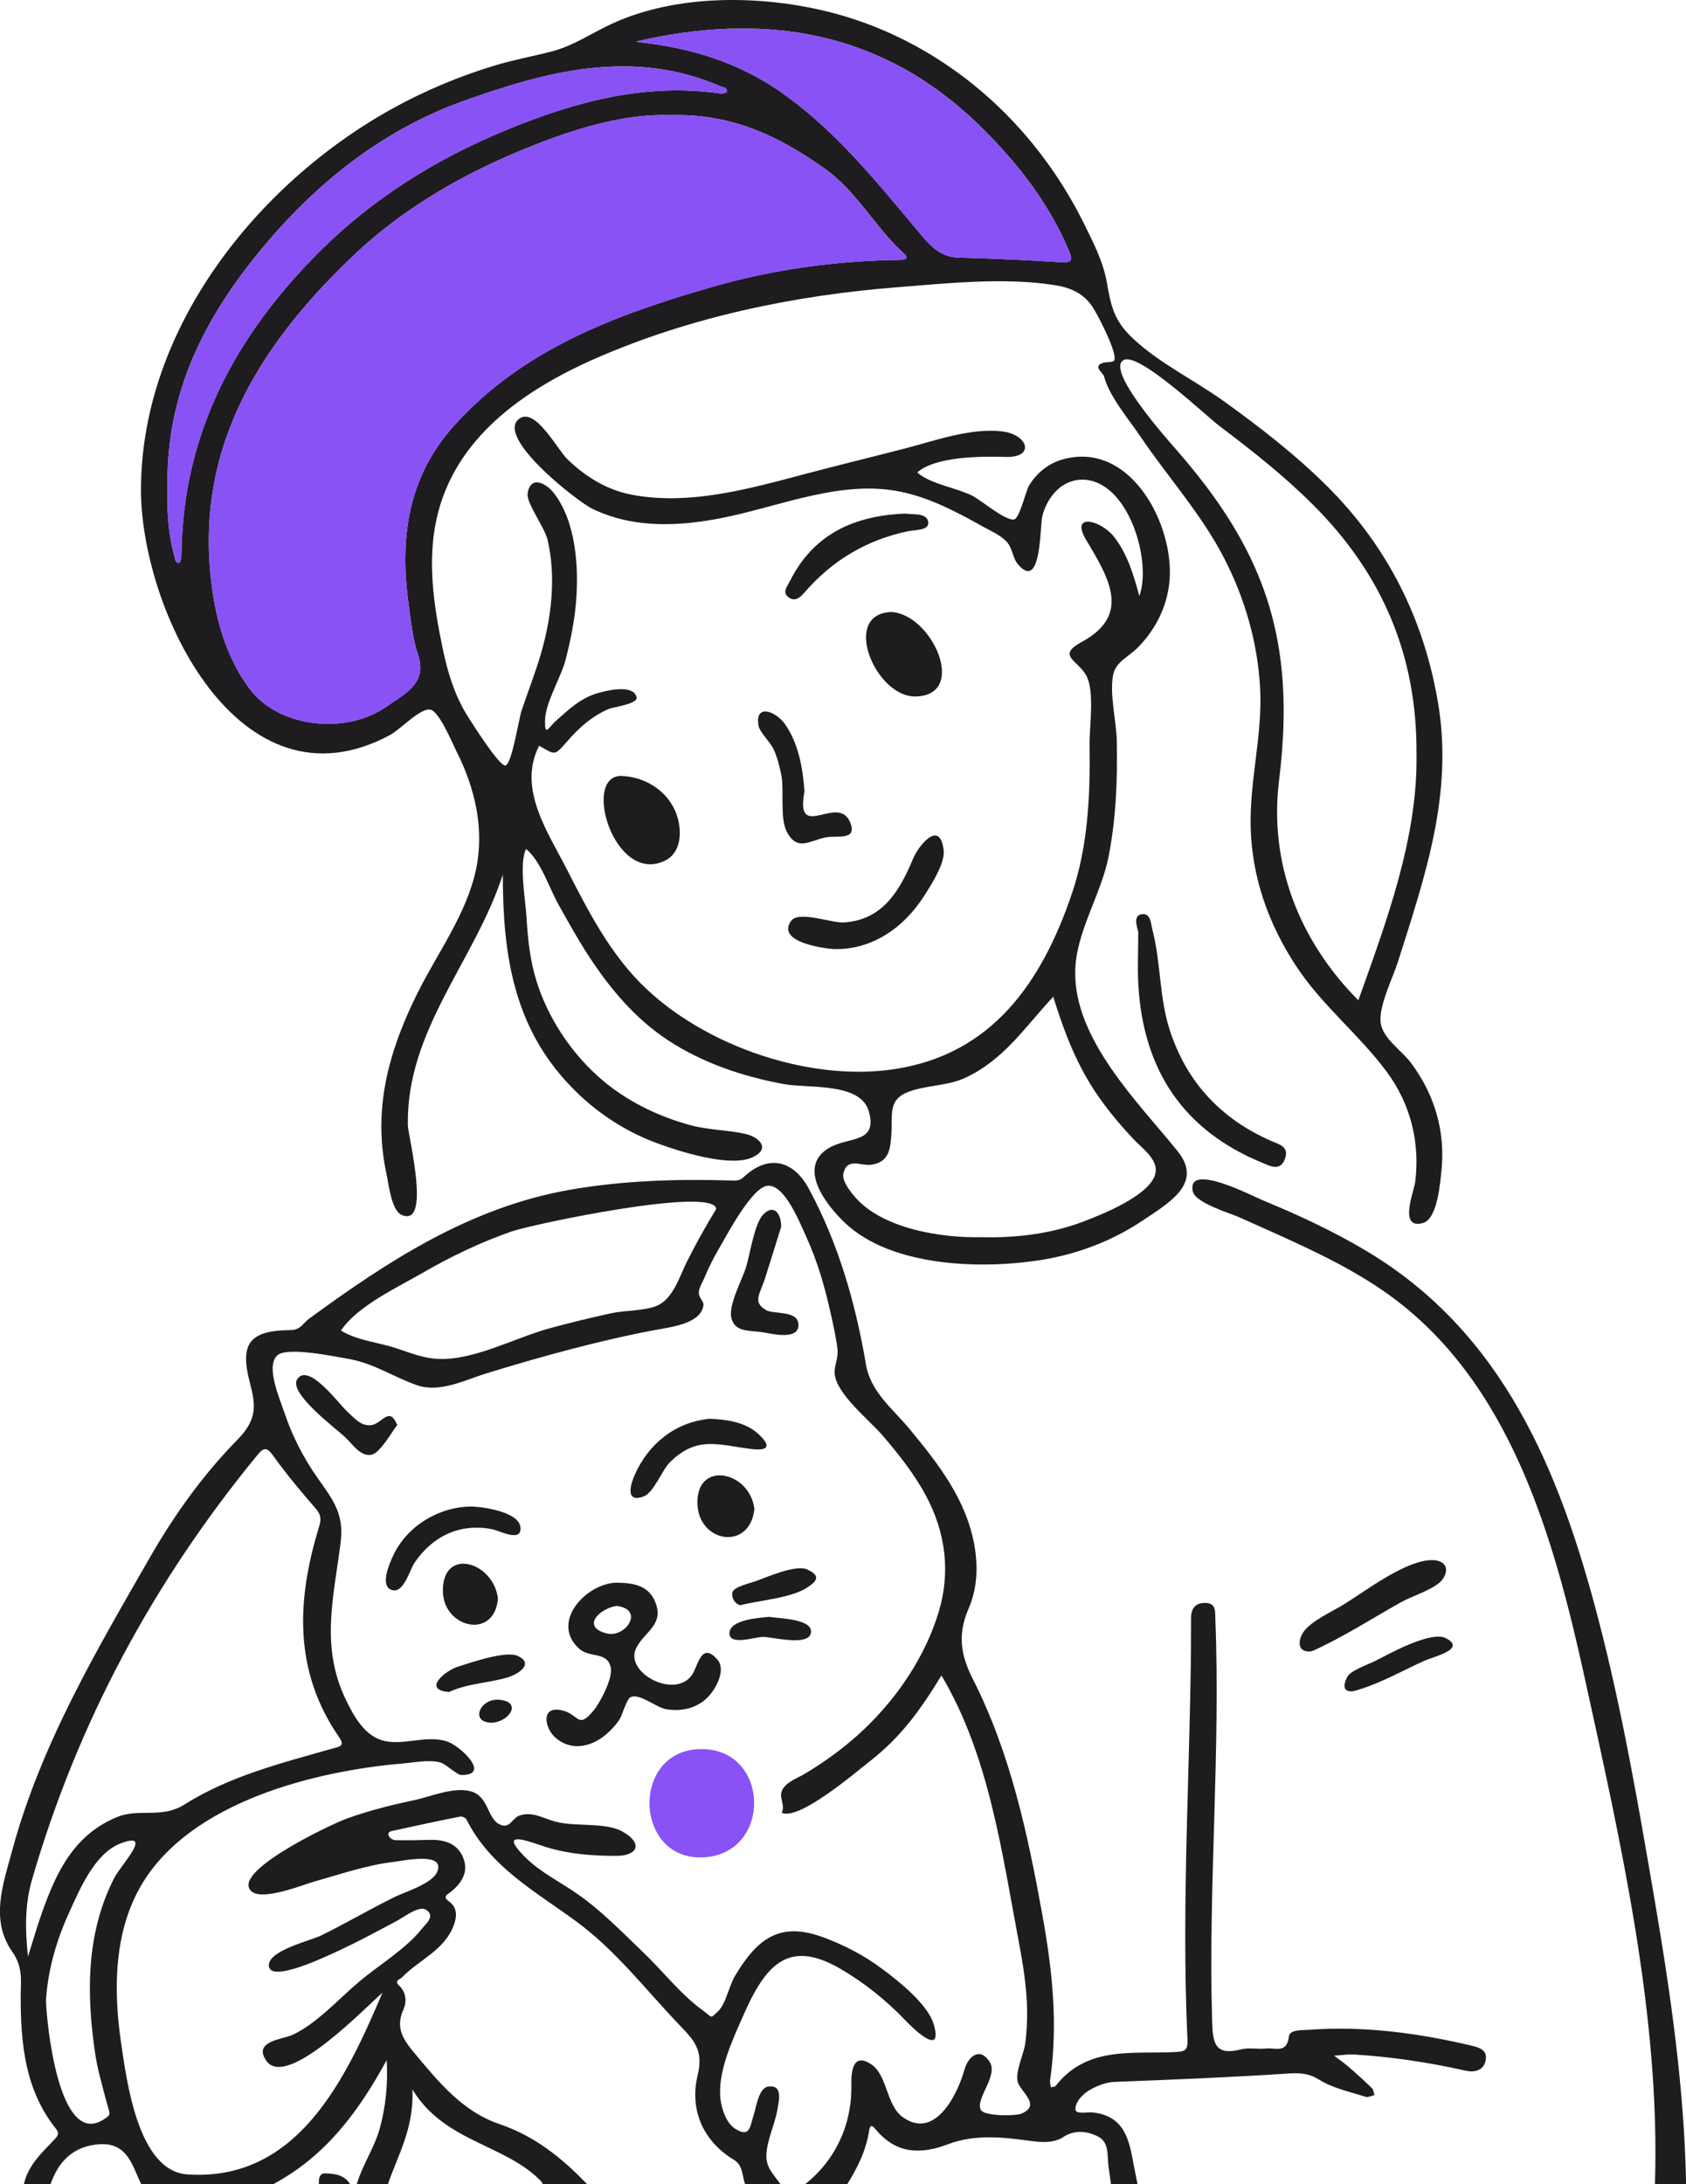<?xml version="1.0" encoding="utf-8"?>
<!-- Generator: Adobe Illustrator 28.0.0, SVG Export Plug-In . SVG Version: 6.00 Build 0)  -->
<svg version="1.1" id="Layer_1" xmlns="http://www.w3.org/2000/svg" xmlns:xlink="http://www.w3.org/1999/xlink" x="0px" y="0px"
	 viewBox="0 0 189.92 245.94" style="enable-background:new 0 0 189.92 245.94;" xml:space="preserve">
<style type="text/css">
	.st0{fill:#1F1C20;}
	.st1{fill:#8852F5;}
</style>
<g>
	<path class="st0" d="M90.68,245.94c3.46-2.72,5.32-6.81,5.22-11.23c-0.03-1.44,0.16-3.69,2.28-2.25c1.76,1.2,1.67,4.57,3.47,5.89
		c3.73,2.73,6.27-2.69,7-5.35c0.34-1.25,1.63-2.67,2.82-0.86c1.04,1.59-1.68,4.21-0.97,5.45c0.39,0.68,3.92,0.7,4.63,0.37
		c2.2-1.01-0.27-2.45-0.51-3.65c-0.23-1.13,0.7-3.04,0.87-4.22c0.17-1.26,0.23-2.54,0.21-3.81c-0.05-2.54-0.45-5.05-0.92-7.54
		c-1.92-10.16-3.36-21.06-8.73-30.09c-2.37,3.88-4.56,6.95-8.19,9.76c-1.48,1.15-7.91,6.66-9.81,5.69c0.43-0.76-0.28-1.64,0-2.4
		c0.37-1.01,1.69-1.44,2.59-1.97c2.4-1.43,4.67-3.1,6.7-5.03c3.77-3.58,6.89-8.2,8.4-13.2c1.36-4.51,0.77-8.97-1.44-13.1
		c-1.32-2.46-3.06-4.64-4.87-6.76c-1.45-1.7-5.24-4.69-5.41-6.98c-0.07-0.95,0.45-1.7,0.31-2.83c-0.17-1.37-0.49-2.75-0.79-4.09
		c-0.64-2.88-1.46-5.72-2.69-8.41c-0.7-1.52-2.47-6.1-4.45-5.81c-1.74,0.25-4.5,5.5-5.31,6.89c-0.65,1.11-1.25,2.26-1.74,3.46
		c-0.23,0.56-0.65,1.14-0.63,1.77c0.01,0.42,0.56,0.96,0.53,1.25c-0.22,2.14-3.52,2.5-5.49,2.87c-6.4,1.21-12.66,2.95-18.89,4.85
		c-2.43,0.74-5.28,2.24-7.83,1.38c-2.74-0.93-4.89-2.5-7.87-3c-1.41-0.24-6.72-1.36-7.88-0.42c-1.44,1.17,0.22,4.92,0.78,6.58
		c0.89,2.62,2.14,5.05,3.74,7.31c1.76,2.49,2.96,4.03,2.56,7.22c-0.78,6.16-2.29,11.69,0.56,17.64c0.83,1.74,2,3.91,3.95,4.58
		c2.36,0.8,4.95-0.61,7.45,0.17c1.47,0.46,5.07,3.81,1.64,3.79c-0.48,0-1.76-1.24-2.32-1.4c-1.31-0.37-2.94-0.01-4.28,0.1
		c-9.96,0.85-23.83,4.33-29.37,13.56c-3.19,5.32-3.24,11.93-2.36,17.89c0.64,4.4,1.93,14.45,7.47,14.82
		c12.48,0.84,17.89-10.89,21.97-20.45c-1.67,1.39-10.79,11-13.09,7.64c-1.53-2.23,1.87-2.38,3-2.92c2.75-1.3,5.2-4.07,7.51-6.01
		c2.18-1.83,5.23-3.66,6.99-5.88c0.51-0.64,1.61-1.49,0.48-2.19c-0.79-0.48-2.47,0.84-3.23,1.24c-1.74,0.92-14.14,7.83-14.45,5.12
		c-0.2-1.74,4.61-2.83,5.92-3.47c2.79-1.37,5.48-2.96,8.27-4.33c1.1-0.54,4.21-1.49,4.76-2.8c0.98-2.3-3.7-1.29-4.96-1.13
		c-3.03,0.37-5.93,1.38-8.86,2.2c-1.27,0.36-5.8,2.2-7.07,1.12c-2.52-2.14,8.93-7.56,10.7-8.2c2.46-0.89,5.01-1.53,7.57-2.07
		c1.88-0.4,4.43-1.52,6.36-1.02c2.11,0.54,1.86,3.11,3.35,3.76c1.15,0.5,1.31-0.73,2.23-1.03c1.41-0.46,2.55,0.29,3.94,0.68
		c2.26,0.64,5.69,0.03,7.66,1.16c2.35,1.34,1.58,2.69-0.62,2.71c-2.85,0.02-5.84-0.22-8.55-1.16c-2.17-0.75-4.66-1.53-1.85,1.29
		c1.71,1.72,3.93,2.78,5.89,4.15c2.7,1.88,5.03,4.29,7.4,6.56c2.18,2.08,4.25,4.76,6.68,6.52c1.21,0.88,0.82,1.02,1.77,0.15
		c0.86-0.79,1.26-2.89,1.9-3.97c2.58-4.33,5.13-6.15,9.98-4.36c2.35,0.87,4.6,2.04,6.6,3.54c1.84,1.37,5.15,3.96,5.82,6.26
		c1.05,3.63-2.06,0.73-3.15-0.41c-2.2-2.31-4.73-4.34-7.5-5.93c-5.85-3.34-8.37-0.18-10.8,5.33c-1.2,2.71-2.93,6.39-2.57,9.42
		c0.13,1.11,0.64,2.72,1.69,3.36c1.63,0.99,1.6-0.16,2.09-1.72c0.25-0.79,0.54-2.9,1.59-3.05c1.7-0.24,1.2,1.61,1.05,2.54
		c-0.27,1.66-1.18,3.46-1.25,5.11c-0.06,1.5,0.79,2.2,1.61,3.37c-1.33,0-2.67,0-4,0c-0.35-0.96-0.24-2.16-1.26-2.77
		c-3.66-2.21-4.99-5.83-4.09-9.54c0.69-2.86-0.45-3.96-2.07-5.66c-3.79-3.96-7.14-8.37-11.6-11.64c-4.57-3.36-9.68-6.11-12.38-11.49
		c-0.09-0.19-0.5-0.36-0.71-0.32c-2.48,0.49-4.96,1.02-7.43,1.57c-0.28,0.06-0.78,0.11-0.63,0.57c0.08,0.23,0.47,0.5,0.73,0.51
		c1.29,0.04,2.58,0.01,3.87-0.03c1.67-0.05,3.16,0.39,3.81,2.02c0.64,1.61-0.18,2.88-1.47,3.89c-0.33,0.26-0.87,0.49-0.16,1
		c0.98,0.7,0.94,1.67,0.57,2.69c-1.04,2.83-3.89,3.88-5.8,5.85c-0.23,0.24-0.95,0.41-0.4,0.92c0.89,0.82,0.9,1.91,0.51,2.77
		c-0.92,2.05,0.02,3.39,1.26,4.87c2.71,3.25,5.42,6.58,9.54,7.98c4.03,1.36,7.12,3.86,9.95,6.83c-1.67,0-3.33,0-5,0
		c-0.1-0.16-0.18-0.34-0.31-0.47c-4.11-4.13-10.81-4.33-14.41-10.24c0.18,4.43-1.68,7.45-2.78,10.71c-1.17,0-2.33,0-3.5,0
		c0.61-2.18,2-4.13,2.61-6.36c0.68-2.49,0.92-5.08,0.77-7.66c-3.17,5.8-6.9,10.86-12.88,14.02c-4.92,0-9.83,0-14.75,0
		c-1.02-2.1-1.54-4.75-4.72-4.55c-2.89,0.19-4.63,1.88-5.53,4.55c-1,0-2,0-3,0c0.46-2.16,2.01-3.57,3.44-5.07
		c0.34-0.36,0.61-0.68,0.22-1.17c-3.53-4.4-4.01-9.62-4.01-14.97c0-1.7,0.3-3.24-0.94-5c-2.53-3.59-1.05-7.59-0.02-11.4
		c3.23-11.93,9.45-22.45,15.54-33.05c2.77-4.83,6.03-9.34,9.85-13.23c2.26-2.3,2.04-3.91,1.38-6.43c-1.17-4.47,0.02-5.86,4.65-5.9
		c1.06-0.01,1.36-0.79,1.99-1.25c8.92-6.54,18.16-12.54,29.27-14.52c6.03-1.07,12.2-1.26,18.35-1.07c0.5,0.02,0.93,0.03,1.37-0.38
		c2.7-2.56,5.57-1.99,7.35,1.32c3.35,6.21,5.25,12.87,6.43,19.79c0.54,3.14,3.09,5.03,4.96,7.31c3.21,3.9,6.3,7.83,7.24,12.97
		c0.45,2.47,0.33,4.98-0.66,7.24c-1.22,2.8-0.89,5.16,0.47,7.83c4.26,8.37,6.2,17.45,7.86,26.62c1.12,6.18,1.78,12.33,0.87,18.58
		c-0.04,0.26,0.05,0.55,0.09,0.82c0.19-0.05,0.45-0.04,0.54-0.16c3.55-4.54,8.69-3.56,13.44-3.81c1.16-0.06,1.46-0.17,1.4-1.47
		c-0.74-15.81,0.42-31.61,0.41-47.42c0-0.97,0.41-1.67,1.54-1.68c1.29-0.01,1.16,0.93,1.19,1.75c0.6,15.1-0.81,30.19-0.36,45.3
		c0.07,2.49,0.27,3.98,3.26,3.22c0.9-0.23,1.91,0.01,2.86-0.1c0.98-0.11,2.31,0.61,2.53-1.36c0.09-0.8,1.52-0.69,2.35-0.75
		c6.15-0.44,12.2,0.37,18.17,1.78c0.83,0.2,1.87,0.45,1.65,1.63c-0.22,1.22-1.31,1.42-2.26,1.2c-4.13-0.93-8.3-1.56-12.53-1.82
		c-0.76-0.05-1.52,0.09-2.29,0.13c0.57,0.44,1.17,0.85,1.71,1.32c0.88,0.76,1.73,1.54,2.56,2.35c0.17,0.17,0.19,0.51,0.28,0.77
		c-0.34,0.07-0.72,0.28-1.01,0.19c-1.77-0.57-3.67-0.96-5.21-1.92c-1.26-0.78-2.3-0.78-3.67-0.69c-6.43,0.42-12.88,0.68-19.32,0.93
		c-0.96,0.04-1.76,0.33-2.58,0.75c-0.98,0.5-1.86,1.39-1.9,2.29c-0.03,0.69,1.33,0.32,2.03,0.41c3.46,0.42,4.01,3.01,4.5,5.71
		c0.15,0.81,0.32,1.61,0.48,2.41c-1,0-2,0-3,0c-0.09-0.64-0.17-1.27-0.26-1.91c-0.21-1.25,0.14-2.82-1.21-3.51
		c-1.27-0.65-2.75-0.79-4.07,0.17c-1.17,0.61-2.43,0.48-3.65,0.31c-3.08-0.42-6.18-0.74-9.14,0.38c-3.12,1.19-5.84,1.1-8.13-1.6
		c-0.24-0.28-0.64-0.85-0.78,0.05c-0.34,2.25-1.32,4.22-2.51,6.12C93.85,245.94,92.27,245.94,90.68,245.94z M3.15,220.31
		c0.68-2.16,1.06-3.5,1.53-4.82c1.63-4.62,3.63-8.96,8.62-10.94c2.38-0.94,4.95,0.23,7.46-1.36c5.08-3.21,10.97-4.68,16.72-6.32
		c0.67-0.19,1.44-0.23,0.74-1.24c-5.19-7.48-4.8-15.5-2.28-23.72c0.24-0.78,0.25-1.33-0.35-2.02c-1.68-1.94-3.34-3.91-4.83-6
		c-0.71-0.99-1.08-0.89-1.74-0.09c-11.69,14.22-20.26,30.1-25.4,47.79C2.88,214.13,2.77,216.78,3.15,220.31z M80.68,136.12
		c-0.24-2.58-20.68,1.71-23.06,2.54c-3.47,1.21-6.8,2.8-9.98,4.64c-2.85,1.65-7.38,3.74-9.23,6.51c1.75,1.11,4.21,1.33,6.18,1.98
		c1.56,0.51,3.11,1.15,4.77,1.22c4.05,0.17,8.62-2.37,12.52-3.44c2.3-0.63,4.62-1.19,6.95-1.7c1.55-0.34,3.66-0.25,5.12-0.83
		c1.84-0.73,2.56-3.23,3.38-4.88C78.36,140.08,79.48,138.1,80.68,136.12z M5.18,225.19c0.04,2.35,1.39,16.59,6.42,13.5
		c1.04-0.64,0.78-0.57,0.39-2.06c-0.47-1.81-0.99-3.55-1.27-5.41c-0.48-3.23-0.74-6.55-0.51-9.82c0.24-3.45,1.07-6.86,2.66-9.95
		c0.76-1.48,4.55-5.38,0.67-3.87c-2.9,1.13-4.6,5.23-5.78,7.83C6.35,218.5,5.4,221.8,5.18,225.19z"/>
	<path class="st0" d="M186.42,245.94c0.62-18.93-3.85-38.5-7.88-56.88c-3.49-15.88-8.37-33.57-22.34-43.45
		c-3.35-2.37-7-4.19-10.72-5.9c-1.97-0.91-3.95-1.78-5.93-2.67c-0.95-0.43-4.9-1.58-5.19-2.9c-0.71-3.34,6.66,0.5,7.82,0.98
		c4,1.65,7.93,3.47,11.65,5.68c15.49,9.2,21.87,24.81,26.23,41.56c2.71,10.4,4.52,21.01,6.33,31.59c1.81,10.6,3.34,21.23,3.54,31.99
		C188.75,245.94,187.59,245.94,186.42,245.94z"/>
	<path class="st0" d="M35.94,245.94c-0.08-0.59,0.05-1.25,0.67-1.23c1.06,0.03,2.18,0.14,2.83,1.23
		C38.27,245.94,37.11,245.94,35.94,245.94z"/>
	<path class="st0" d="M56.64,98.48c-3.16,9.74-10.86,17.45-10.7,28.18c0.02,1.22,2.71,11.68-0.73,10.12
		c-1.13-0.51-1.46-3.64-1.68-4.63c-0.51-2.34-0.68-4.74-0.51-7.12c0.33-4.68,1.97-9.13,4.05-13.29c2.28-4.58,5.51-8.84,6.57-13.94
		c0.94-4.53-0.16-9.13-2.22-13.2c-0.44-0.87-1.9-4.41-2.89-4.68c-1.12-0.31-3.37,2.18-4.6,2.84c-17,9.15-28.07-14.11-28.05-27.65
		c0.03-18.04,12.96-34.33,28.21-42.82c3.71-2.06,7.64-3.71,11.7-4.93c2.11-0.64,4.27-1.02,6.4-1.58c2.49-0.66,4.48-2.07,6.79-3.13
		c7.3-3.35,16.79-3.22,24.42-1.3c8.31,2.09,15.78,6.79,21.49,13.16c2.84,3.17,5.24,6.71,7.14,10.52c1.05,2.11,2.25,4.43,2.65,6.77
		c0.47,2.73,0.83,4.34,2.96,6.33c2.98,2.79,6.93,4.68,10.24,7.06c4.09,2.94,8.09,6.04,11.67,9.61c6.8,6.79,10.89,15,12.46,24.47
		c1.69,10.18-1.49,19.41-4.52,28.97c-0.57,1.81-2.18,5-1.97,6.88c0.2,1.77,2.34,3.14,3.36,4.48c2.67,3.51,3.95,7.73,3.5,12.13
		c-0.14,1.33-0.43,5.52-2.1,5.98c-2.77,0.76-1.01-3.54-0.87-4.59c0.58-4.5-0.53-8.87-3.26-12.52c-3.12-4.18-7.25-7.41-10.15-11.83
		c-3.11-4.72-4.99-10-5.12-15.69c-0.12-5.23,1.34-10.3,1.07-15.55c-0.27-5.13-1.7-10.11-4.05-14.67c-2.56-4.98-6.33-9.11-9.45-13.73
		c-1.29-1.91-3.52-4.53-4.09-6.77c-0.06-0.25-0.79-0.81-0.62-1.14c0.35-0.67,1.65-0.27,1.79-0.67c0.31-0.86-1.7-4.74-2.32-5.77
		c-1-1.67-2.52-2.38-4.37-2.67c-5.65-0.9-12.06-0.22-17.73,0.23c-11.61,0.91-23.39,3.35-34.09,8.05
		c-8.05,3.54-15.86,8.97-17.85,18.07c-1.05,4.79-0.3,9.78,0.69,14.52c0.56,2.7,1.33,5.28,2.8,7.63c0.46,0.74,3.66,5.8,4.29,5.58
		c0.73-0.25,1.48-5.21,1.81-6.2c0.71-2.1,1.52-4.17,2.15-6.3c1.21-4.11,1.76-8.75,0.76-12.97c-0.29-1.22-2.35-4.09-2.24-5.08
		c0.26-2.17,2.06-1.3,3-0.07c2.44,3.19,2.77,8.23,2.47,12.06c-0.18,2.27-0.63,4.53-1.21,6.73c-0.52,1.96-2.24,4.73-2.29,6.69
		c-0.05,1.99,0.36,0.88,1.26,0.08c1.42-1.25,2.64-2.44,4.49-3.03c0.98-0.31,4.23-1.14,4.56,0.42c0.16,0.74-2.62,1.09-3.12,1.3
		c-1.84,0.78-3.28,2.04-4.58,3.52c-1.61,1.83-1.37,1.69-3.28,0.63c-2.46,4.81,0.98,9.71,3.14,13.94c2.16,4.23,4.37,8.54,7.6,12.07
		c6.8,7.44,19.33,11.92,29.29,10.4c11-1.67,16.58-9.77,19.96-19.69c1.84-5.39,2.1-11.11,2.01-16.76c-0.03-2.02,0.62-6.15-0.39-7.91
		c-1-1.74-3.34-2.19-0.47-3.75c5.51-3,3.14-7.05,0.49-11.46c-1.88-3.13,1.66-2.27,3.16-0.33c1.51,1.96,2.18,4.28,2.82,6.63
		c1.46-3.95-1.28-13.19-6.51-13.1c-2.31,0.04-3.88,2.03-4.41,4.07c-0.29,1.12-0.08,8.7-2.8,5.4c-0.56-0.68-0.55-1.81-1.29-2.55
		c-0.73-0.73-1.76-1.17-2.65-1.66c-2.92-1.63-5.87-3.2-9.17-3.89c-6.61-1.39-13.34,1.52-19.74,2.85c-5,1.04-10.29,1.35-15.02-0.93
		c-1.73-0.83-11.12-8.18-8.22-10.18c1.8-1.24,4.24,3.47,5.38,4.58c2.04,1.98,4.47,3.48,7.28,4.01c6.53,1.23,13.26-0.69,19.53-2.35
		c3.74-0.99,7.5-1.9,11.25-2.87c3.33-0.87,7.49-2.36,10.97-1.91c2.91,0.38,3.65,2.97,0.35,2.87c-2.59-0.08-7.87-0.1-9.97,1.75
		c1.5,1.31,4.35,1.7,6.19,2.61c1.01,0.5,3.79,2.91,4.75,2.67c0.59-0.14,1.33-3.3,1.66-3.82c0.91-1.45,2.18-2.49,3.85-2.95
		c7.35-2,12.15,6.75,12.01,12.96c-0.07,3.12-1.41,6.01-3.59,8.22c-1.05,1.07-2.48,1.61-2.79,3.06c-0.45,2.12,0.36,5.27,0.4,7.48
		c0.09,4.35-0.08,8.73-0.92,13.01c-0.85,4.32-3.66,8.46-3.76,12.85c-0.19,7.69,7.07,14.81,11.51,20.3c2.93,3.61-0.82,5.77-3.93,7.85
		c-3.34,2.23-7.12,3.69-11.08,4.37c-6.78,1.15-17.12,0.92-22.44-4.12c-2.25-2.14-5.3-6.22-1.92-8.36c2.26-1.43,5.65-0.47,4.61-4.19
		c-0.92-3.31-6.85-2.57-9.55-3.07c-4.62-0.85-9.16-2.37-13.1-4.96c-3.72-2.45-6.59-5.89-8.99-9.6c-1.2-1.86-2.28-3.79-3.35-5.72
		c-1.05-1.89-1.96-4.84-3.62-6.2c-0.82,1.6-0.05,5.9,0.05,7.69c0.14,2.41,0.39,4.83,1.11,7.14c1.26,4.08,3.77,7.92,6.94,10.77
		c2.96,2.66,6.58,4.46,10.41,5.5c2.06,0.56,4.19,0.53,6.22,0.99c1.41,0.32,2.89,1.58,0.86,2.59c-2.56,1.28-8.56-0.7-11-1.61
		c-3.63-1.37-6.9-3.56-9.57-6.36C57.83,115.61,56.64,107.41,56.64,98.48z M75.5,12.97c-4.77-0.18-9.97,1.28-14.93,3.21
		c-7.75,3.01-14.99,7.04-21.05,12.87C28.83,39.32,21.64,51.09,23.96,66.7c0.58,3.88,1.79,7.69,4.16,10.86
		c3.27,4.37,10.84,5.23,15.46,1.97c1.98-1.4,4.6-2.57,3.51-5.8c-0.61-1.8-0.78-3.65-1.04-5.5c-1.06-7.47-0.18-14.44,5.1-20.31
		c7.8-8.66,18.26-12.49,29.01-15.6c6.91-2,14.05-2.97,21.28-3.06c0.56-0.01,0.95-0.19,0.43-0.66c-3.28-2.96-5.33-7.05-9.02-9.65
		C87.83,15.42,82.54,12.75,75.5,12.97z M159.56,84.88c0.08-11.03-3.83-20.23-11.62-28.01c-3.25-3.26-6.88-6.11-10.54-8.88
		c-1.64-1.24-9.05-8.31-10.8-7.46c-2.17,1.05,4.91,8.96,5.98,10.19c2.99,3.43,5.71,7.07,7.8,11.13c4.33,8.39,4.83,16.82,3.7,26.03
		c-1.16,9.4,2.33,18.11,8.93,24.75C156.15,103.84,159.73,94.32,159.56,84.88z M110.58,139.3c3.87,0.1,7.78-0.37,11.41-1.74
		c2.06-0.78,7.72-3,8.18-5.52c0.28-1.52-1.6-2.83-2.49-3.78c-1.4-1.49-2.72-3.05-3.89-4.72c-2.47-3.51-3.88-7.25-5.15-11.31
		c-3.15,3.37-5.5,7.05-9.85,9.1c-2.15,1.01-4.49,0.81-6.59,1.66c-2.14,0.88-1.66,2.48-1.78,4.51c-0.11,1.87-0.24,3.36-2.32,3.65
		c-1.12,0.15-2.68-0.87-3.1,0.98c-0.19,0.82,0.81,2.07,1.27,2.6C99.36,138.37,106.12,139.42,110.58,139.3z M71.63,4.68
		c0.15,0.03,0.31,0.06,0.46,0.08c5.53,0.61,10.73,2.15,15.39,5.28c6.39,4.31,11.13,10.27,16.02,16.09c1.16,1.38,2.32,2.81,4.45,2.87
		c3.87,0.1,7.73,0.28,11.59,0.53c1.31,0.08,1.27-0.34,0.86-1.31c-2.3-5.45-5.89-10.01-10.06-14.08C99.33,3.4,86.13,1.33,71.63,4.68z
		 M18.87,55.2c-0.06,2.12,0.04,4.78,0.77,7.37c0.1,0.35,0.05,0.81,0.55,0.81c0.09,0,0.25-0.54,0.25-0.84
		c0.1-13.74,6.13-24.83,15.59-34.25c5.95-5.93,13-10.33,20.77-13.56c7.8-3.24,15.78-5.44,24.36-4.2c0.23,0.03,0.7-0.1,0.71-0.2
		c0.06-0.51-0.42-0.49-0.75-0.63c-9.87-4.25-19.5-1.68-28.82,1.64c-8.81,3.14-16.13,8.8-22.22,15.96
		C23.38,35.2,18.6,43.89,18.87,55.2z"/>
	<path class="st0" d="M128.22,104.92c-0.21-0.75-0.56-1.88,0.44-1.99c0.97-0.11,0.98,1.08,1.16,1.78c0.97,3.75,0.75,7.7,1.99,11.41
		c1.94,5.83,5.78,9.88,11.37,12.34c0.89,0.39,2.08,0.63,1.56,2.03c-0.54,1.45-1.69,0.79-2.51,0.45c-8.97-3.66-13.45-10.5-14-20.04
		C128.12,108.91,128.22,106.91,128.22,104.92z"/>
	<path class="st0" d="M69.96,87.37c2.53,0.07,4.97,1.49,6.05,3.83c0.83,1.8,0.97,4.7-1.11,5.71C69.18,99.67,65.54,87.35,69.96,87.37
		z"/>
	<path class="st0" d="M93.74,106.85c-1.18-0.11-6.24-0.81-4.65-3.13c0.84-1.24,4.54,0.23,5.97,0.14c4.36-0.27,6.28-3.54,7.8-7.19
		c0.57-1.38,3.02-4.53,3.44-0.93c0.17,1.49-1.45,3.96-2.19,5.12C101.83,104.46,98.14,107.06,93.74,106.85z"/>
	<path class="st0" d="M100.36,68.91c4.62,0.17,8.76,9.41,2.76,9.51C98.63,78.5,94.7,69.16,100.36,68.91z"/>
	<path class="st0" d="M147.78,185.92c-1.6,0.25-1.63-1.12-0.99-2.11c0.81-1.26,3.34-2.39,4.6-3.17c2.44-1.51,6.9-4.93,9.86-4.98
		c1.44-0.02,2.11,0.87,1.29,2.11c-0.74,1.11-3.44,1.92-4.63,2.58C154.58,182.21,151.26,184.37,147.78,185.92z"/>
	<path class="st0" d="M90.62,89.1c-1.12,5.97,4.01-0.07,5.23,3.73c0.59,1.83-1.64,1.2-2.86,1.46c-1.83,0.38-3.14,1.57-4.32-0.56
		c-0.86-1.55-0.32-4.66-0.65-6.41c-0.19-1-0.45-2-0.86-2.93c-0.37-0.82-1.6-1.95-1.72-2.7c-0.42-2.54,1.97-1.58,2.96-0.19
		C89.94,83.66,90.44,86.5,90.62,89.1z"/>
	<path class="st0" d="M101.96,57.83c0.88,0.13,2.44-0.11,2.6,0.93c0.15,0.98-1.44,0.89-2.25,1.05c-4.7,0.97-8.56,3.3-11.69,6.9
		c-0.49,0.57-1.08,1.09-1.81,0.53c-0.74-0.56-0.11-1.23,0.15-1.77C91.6,60.16,96.17,58.06,101.96,57.83z"/>
	<path class="st0" d="M152.39,190.43c-1.27,0.11-1-0.91-0.62-1.63c0.38-0.72,2.38-1.4,3.17-1.8c1.5-0.76,6.24-3.42,7.93-2.55
		c2.37,1.23-1.37,2.08-2.34,2.51C157.9,188.13,155.18,189.73,152.39,190.43z"/>
	<path class="st0" d="M69.9,178.22c1.63,0.03,3.18,0.44,3.87,2.06c1.15,2.69-1.22,3.41-2.13,5.34c-1.29,2.76,4.46,5.78,6.35,2.91
		c0.63-0.96,1.02-3.75,2.82-1.67c1.05,1.21-0.25,3.43-1.15,4.31c-1.25,1.21-2.99,1.57-4.67,1.27c-1.11-0.2-3.1-1.94-4.04-1.29
		c-0.38,0.26-0.92,2.11-1.19,2.5c-0.53,0.78-1.39,1.65-2.19,2.16c-1.63,1.03-3.52,1.16-5.03-0.18c-1.2-1.07-1.64-3.56,0.69-3.07
		c2.05,0.43,1.81,2.26,3.68-0.02c0.67-0.82,2.19-3.64,1.88-4.85c-0.45-1.76-2.36-1-3.52-2.03C61.77,182.58,66.37,177.88,69.9,178.22
		z M69.47,180.82c-1.83,0.24-4.09,2.32-1.16,3.09C70.44,184.48,72.69,181.22,69.47,180.82z"/>
	<path class="st1" d="M79.04,196.94c7.68,0.02,7.95,11.62,0.36,12.18C71.35,209.7,70.95,196.92,79.04,196.94z"/>
	<path class="st0" d="M88,138.11c-0.6,1.91-1.18,3.82-1.79,5.73c-0.6,1.89-1.49,2.76,0.1,3.68c0.86,0.5,3.73-0.04,3.63,1.75
		c-0.1,1.74-3.31,0.81-4.36,0.69c-1.42-0.16-2.87-0.04-3.21-1.64c-0.3-1.4,1.23-4.27,1.65-5.58c0.44-1.37,0.94-4.94,1.95-5.99
		C87.16,135.53,87.99,136.61,88,138.11z"/>
	<path class="st0" d="M79.93,159.75c1.81,0.05,3.96,0.36,5.38,1.61c1.64,1.45,1.28,2.03-0.68,1.79c-3.7-0.45-6.13-1.54-9.19,1.52
		c-0.88,0.88-1.79,3.39-2.93,3.82c-2.16,0.8-1.46-1.43-1-2.45C73.06,162.55,76.08,160.12,79.93,159.75z"/>
	<path class="st0" d="M53.05,169.63c1.28,0.01,5.36,0.58,5.57,2.3c0.22,1.82-2.35,0.41-3.23,0.24c-3.6-0.67-6.65,0.78-8.69,3.78
		c-0.55,0.81-1.21,3.45-2.52,3.09c-1.49-0.41-0.26-3.11,0.13-3.93C45.85,171.83,49.43,169.66,53.05,169.63z"/>
	<path class="st0" d="M84.98,169.9c-0.5,4.72-6.19,3.83-6.41-0.46C78.3,164.39,84.44,165.55,84.98,169.9z"/>
	<path class="st0" d="M56.09,179.97c-0.36,4.68-6.12,3.37-6.2-0.78C49.8,174.15,55.57,175.8,56.09,179.97z"/>
	<path class="st0" d="M44.75,160.46c-0.63,0.75-1.91,3.15-2.92,3.34c-1.2,0.23-2.08-1.14-2.88-1.91c-1.13-1.09-6.55-5.06-5.45-6.63
		c1.28-1.84,4.65,2.79,5.63,3.69c0.8,0.73,1.55,1.67,2.71,1.51C43.09,160.28,43.84,158.26,44.75,160.46z"/>
	<path class="st0" d="M50.58,190.51c-3.08-0.24-0.39-2.41,0.95-2.83c1.36-0.43,5.43-1.86,6.79-1.23c1.91,0.88,0.04,2.07-1.15,2.42
		C54.98,189.52,52.7,189.53,50.58,190.51z"/>
	<path class="st0" d="M83.44,180.73c-0.64-0.05-1.13-0.92-0.91-1.5c0.23-0.59,2.14-1.03,2.58-1.19c1.26-0.45,4.53-1.91,5.81-1.33
		c1.53,0.69,1.17,1.3-0.04,2.07C89.09,179.94,85.53,180.19,83.44,180.73z"/>
	<path class="st0" d="M86.66,182.05c0.97,0.18,4.97,0.2,4.69,1.8c-0.27,1.57-4.38,0.44-5.43,0.46c-0.91,0.01-3.72,1-3.75-0.38
		C82.13,182.32,85.73,182.15,86.66,182.05z"/>
	<path class="st0" d="M55.62,193.96c-2.77,0.16-1.65-2.69,0.51-2.58C58.74,191.52,57.61,193.65,55.62,193.96z"/>
	<path class="st1" d="M75.5,12.97c7.04-0.22,12.33,2.45,17.35,5.99c3.69,2.6,5.73,6.69,9.02,9.65c0.52,0.47,0.14,0.65-0.43,0.66
		c-7.23,0.09-14.37,1.06-21.28,3.06c-10.74,3.11-21.21,6.94-29.01,15.6c-5.28,5.86-6.15,12.84-5.1,20.31
		c0.26,1.85,0.43,3.7,1.04,5.5c1.09,3.24-1.53,4.41-3.51,5.8c-4.62,3.26-12.19,2.4-15.46-1.97c-2.37-3.16-3.58-6.97-4.16-10.86
		c-2.32-15.62,4.87-27.38,15.56-37.66c6.07-5.83,13.31-9.86,21.05-12.87C65.53,14.25,70.73,12.79,75.5,12.97z"/>
	<path class="st1" d="M71.63,4.68c14.5-3.35,27.7-1.27,38.71,9.47c4.17,4.07,7.76,8.63,10.06,14.08c0.41,0.97,0.45,1.39-0.86,1.31
		c-3.86-0.25-7.73-0.43-11.59-0.53c-2.12-0.06-3.29-1.49-4.45-2.87c-4.89-5.81-9.63-11.77-16.02-16.09
		c-4.65-3.14-9.86-4.68-15.39-5.28C71.94,4.74,71.78,4.71,71.63,4.68z"/>
	<path class="st1" d="M18.87,55.2c-0.27-11.31,4.51-20,11.22-27.9c6.09-7.16,13.4-12.82,22.22-15.96
		c9.32-3.32,18.95-5.88,28.82-1.64c0.33,0.14,0.81,0.11,0.75,0.63c-0.01,0.1-0.48,0.23-0.71,0.2c-8.58-1.24-16.56,0.96-24.36,4.2
		c-7.77,3.23-14.82,7.63-20.77,13.56c-9.46,9.42-15.49,20.51-15.59,34.25c0,0.29-0.16,0.84-0.25,0.84c-0.5,0.01-0.45-0.46-0.55-0.81
		C18.91,59.98,18.81,57.33,18.87,55.2z"/>
</g>
</svg>
